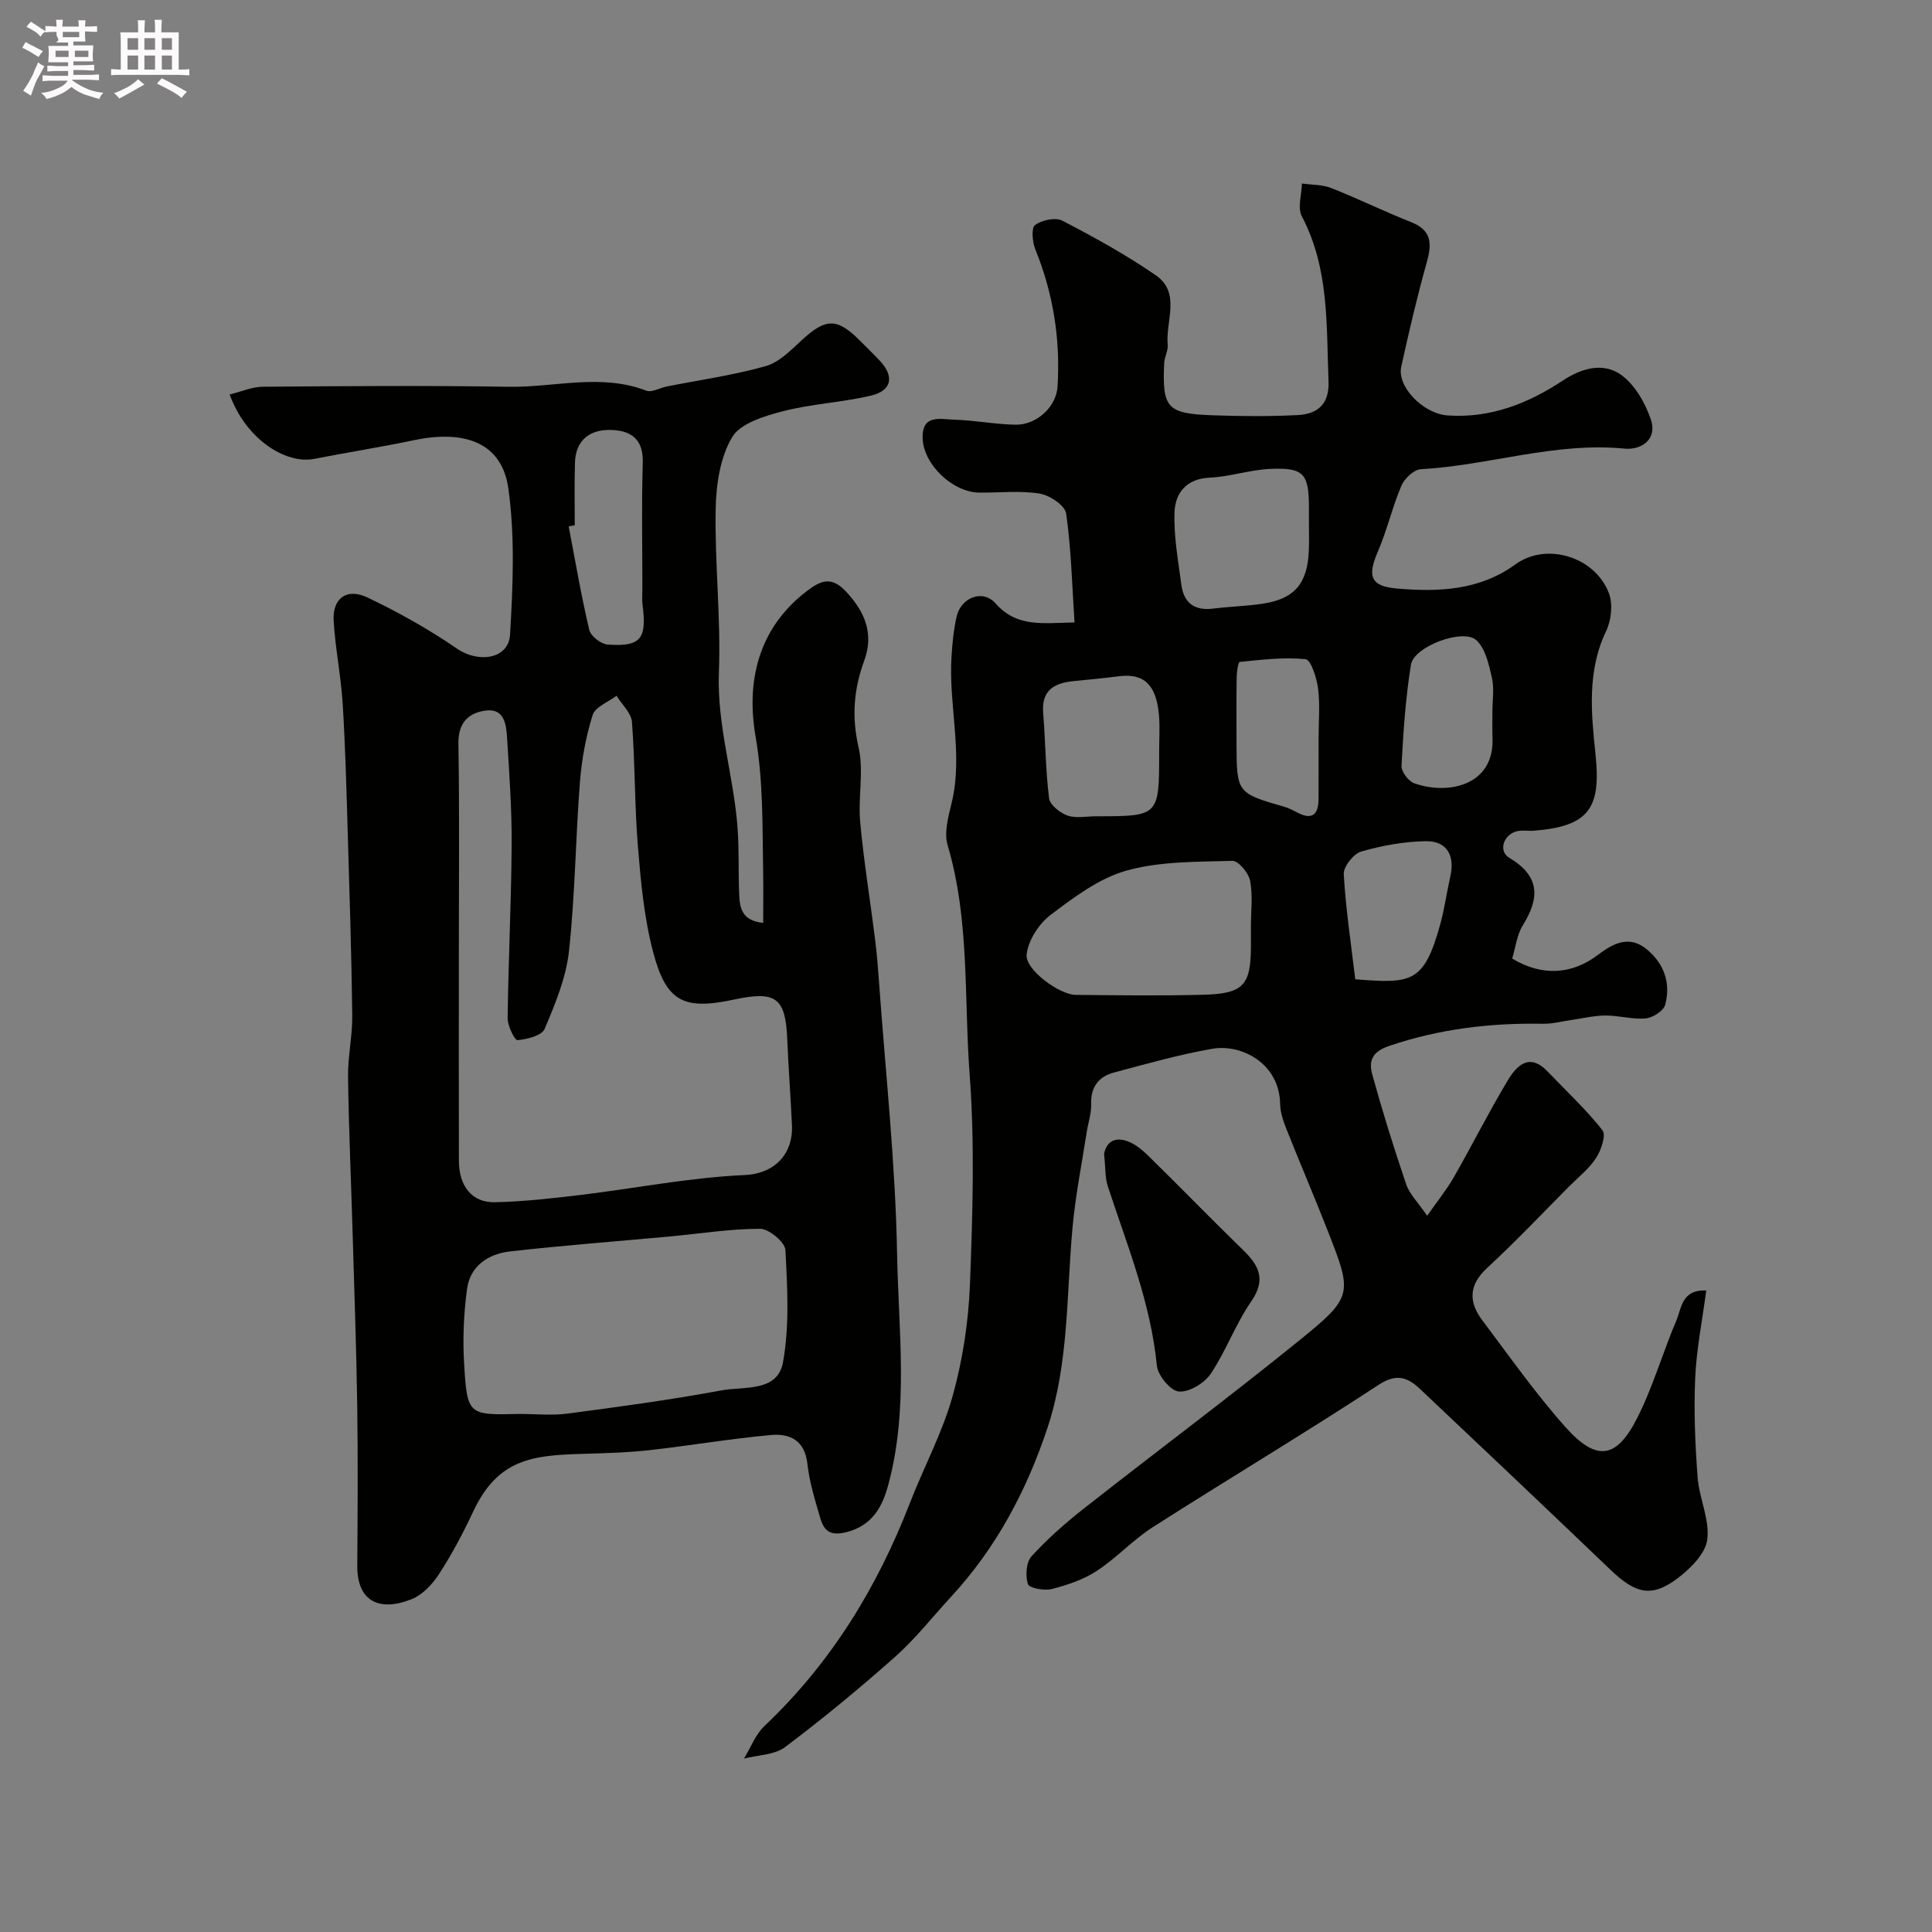 <svg enable-background="new 0 0 400 400" viewBox="0 0 400 400" xmlns="http://www.w3.org/2000/svg"><rect x="0" y="0" width="400" height="400" fill="#808080" stroke="none"/><path d="m6.8 9.5c.6.3 1.3.7 2.1 1.1-.4.4-.7.8-.9 1.2-.7-.4-1.3-.8-1.8-1.1s-1.1-.6-1.6-.8c.2-.4.5-.8.7-1.2.4.2.8.5 1.5.8zm.9 6.9c-.3.6-.5 1.1-.7 1.7s-.4 1.1-.6 1.7c-.6-.4-1.1-.7-1.6-1 .7-1 1.2-1.8 1.5-2.4.3-.5.6-1.1.8-1.7.3-.6.5-1.2.8-1.8.3.3.8.6 1.3.8-.7 1.3-1.2 2.2-1.5 2.7zm.1-11c.4.3 1 .7 1.7 1.1-.5.2-.8.6-1.1 1.1-.5-.6-1-1-1.4-1.2s-.9-.6-1.5-.8c.2-.4.5-.7.9-1.1.5.3.9.6 1.4.9zm10.5 13.1c1 .4 2 .6 3.1.7-.4.4-.7.8-.8 1.3-.9-.2-1.9-.6-3-.9-1-.4-2-.9-2.8-1.6-.5.4-1.1.9-1.9 1.3s-1.9.9-3.3 1.2c-.1-.3-.5-.8-1.1-1.3 1 0 2.1-.3 3.2-.8 1.2-.5 1.9-1 2.3-1.7h-3.2c-.4 0-1 0-2 .1v-1.2c1 0 1.7.1 2 .1h3.3v-1h-2.3c-.2 0-.9 0-2 .1v-1.2c1.2 0 1.9.1 2 .1h2.3v-.8h-4.1c0-.7.1-1.2.1-1.6 0-.5 0-1.1-.1-1.8h4.1v-.7h-2.5c1-.6.1-1.1.1-1.6v-.6h-.5c-.4 0-1 0-1.8.1v-1.3c1.2 0 1.9.1 2.1.1h.2c0-.3 0-.8-.1-1.4h1.4c0 .6-.1 1-.1 1.4h3.4c0-.4 0-.8-.1-1.3h1.5c0 .4-.1.9-.1 1.3.7 0 1.5 0 2.5-.1v1.2c-1 0-1.8-.1-2.5-.1v.6c0 .3 0 .8.1 1.5h-2.5v.8h4.1c0 .7-.1 1.3-.1 1.8s0 1 .1 1.5h-4.1v.8h1.4c.8 0 1.8 0 2.9-.1v1.2c-1 0-1.9-.1-2.8-.1h-1.5v1h3.2c.3 0 1 0 2.1-.1v1.2c-1.1 0-1.8-.1-2.1-.1h-3.4l-.1.1c1.4 1 2.4 1.5 3.4 1.9zm-4.1-6.7v-1.3h-2.7v1.3zm2.2-4.1v-1.1h-3.4v1.1zm1.9 4.1v-1.3h-2.8v1.3z" fill="#fcfafa"/><path d="m37 6.7v2.3 5.4c1 0 1.8 0 2.2-.1v1.3c-.6 0-1.5-.1-2.5-.1h-11.9c-.7 0-1.3 0-1.8.1v-1.3c.5 0 1.1.1 2 .1v-5.2c0-1 0-1.8-.1-2.5h3.7c0-1.3 0-2.1-.1-2.5h1.5c0 .4-.1 1.3-.1 2.5h2.2c0-1.2 0-2.1-.1-2.6h1.5c0 .4-.1 1.3-.1 2.6zm-12.3 13.7c-.3-.4-.7-.8-1.1-1.1 1.1-.4 2.1-.9 2.9-1.3.8-.5 1.5-1 2.1-1.6.4.4.9.8 1.3 1.1-2.5 1.4-4.2 2.4-5.2 2.9zm3.9-10.1v-2.4h-2.2v2.4zm0 4.1v-2.9h-2.2v2.9zm3.5-4.1v-2.4h-2.2v2.4zm0 4.1v-2.9h-2.2v2.9zm.4 2.9 1-1.1c.6.3 1.4.7 2.5 1.3s2 1.1 2.7 1.5c-.4.4-.8.8-1.1 1.3-.8-.8-2.5-1.7-5.1-3zm3.1-7v-2.4h-2.1v2.4zm0 4.1v-2.9h-2.1v2.9z" fill="#fcfafa"/><g fill="#010100"><path d="m222.47 128.87c-.52-7.85-.69-15.27-1.74-22.56-.24-1.67-3.41-3.78-5.49-4.12-4.06-.65-8.3-.16-12.47-.2-5.53-.06-11.55-5.79-11.75-11.22-.18-5.09 3.72-3.96 6.5-3.88 4.26.12 8.5.97 12.75 1.04 4.35.07 8.42-3.69 8.68-7.88.62-9.79-.88-19.26-4.59-28.4-.62-1.53-.88-4.45-.06-5.06 1.4-1.04 4.23-1.64 5.67-.89 6.62 3.44 13.19 7.06 19.32 11.29 5.25 3.62 2.01 9.49 2.47 14.37.12 1.24-.68 2.54-.73 3.82-.41 9.33.56 10.46 10.06 10.8 5.85.21 11.72.25 17.57-.04 4.09-.2 6.59-2.25 6.4-6.97-.47-11.62.18-23.35-5.53-34.19-.93-1.77-.03-4.49.02-6.78 2.02.28 4.19.2 6.04.92 5.58 2.2 10.97 4.86 16.55 7.06 4.28 1.69 4.35 4.43 3.27 8.28-2.01 7.16-3.7 14.42-5.3 21.68-.91 4.16 4.6 9.72 9.58 10.07 8.93.63 16.77-2.51 23.97-7.28 3.93-2.6 8.29-3.65 11.82-1.23 2.92 2.01 5.14 5.88 6.32 9.37 1.36 4-1.86 6.36-5.49 6.01-14.36-1.4-28.04 3.48-42.16 4.27-1.44.08-3.38 1.94-4.01 3.42-1.88 4.42-2.96 9.19-4.86 13.61-2.2 5.09-1.59 7.2 3.95 7.67 8.58.73 17.05.43 24.55-5.02 6.37-4.63 16.44-1.59 19.32 5.97.86 2.26.51 5.62-.57 7.86-3.96 8.25-3.09 17.01-2.21 25.37 1.18 11.18-1.15 15.05-12.77 15.96-1.16.09-2.38-.16-3.49.11-2.79.69-3.91 4.11-1.58 5.5 6.36 3.79 6.35 8.27 2.8 13.98-1.24 1.99-1.5 4.59-2.2 6.88 6.07 3.66 12.25 3.39 17.71-.73 3.17-2.4 6.51-4.21 10.18-1.17 3.59 2.98 4.99 7.04 3.78 11.49-.34 1.25-2.57 2.67-4.04 2.8-2.73.25-5.53-.61-8.3-.6-2.37.01-4.74.6-7.11.93-1.92.27-3.85.81-5.76.78-10.92-.2-21.55 1.05-31.99 4.61-3.56 1.21-4.17 3.2-3.45 5.84 2.11 7.66 4.47 15.25 7.03 22.77.71 2.08 2.48 3.79 4.35 6.53 2.14-3.06 4.04-5.4 5.52-7.98 3.79-6.62 7.21-13.46 11.14-20 1.85-3.09 4.47-5.86 8.27-1.89 3.84 4.01 7.94 7.82 11.36 12.16.79 1-.26 4.12-1.3 5.72-1.46 2.25-3.7 4.01-5.63 5.95-5.62 5.65-11.1 11.45-16.95 16.85-3.84 3.55-3.84 7.05-.99 10.84 5.61 7.45 10.99 15.12 17.18 22.07 6.42 7.2 10.55 6.67 14.84-1.76 3.29-6.46 5.3-13.57 8.15-20.27 1.08-2.53 1.08-6.45 6.19-6.22-.82 6.22-2.03 12.17-2.29 18.17-.3 6.81-.01 13.68.5 20.48.33 4.34 2.51 8.74 2.01 12.89-.35 2.88-3.41 5.95-6.02 7.95-5.42 4.14-8.75 3.38-13.99-1.63-13.11-12.54-26.27-25.02-39.47-37.47-2.56-2.41-4.85-3.3-8.61-.83-15.4 10.09-31.22 19.54-46.73 29.45-4.12 2.64-7.52 6.4-11.63 9.08-2.76 1.8-6.09 2.9-9.31 3.73-1.54.39-4.66-.21-4.91-1.03-.54-1.73-.36-4.54.77-5.77 3.32-3.64 7.08-6.94 10.97-9.99 14.54-11.43 29.36-22.49 43.74-34.11 11.98-9.68 11.82-9.95 6.51-23.51-2.73-6.97-5.69-13.85-8.45-20.81-.65-1.65-1.28-3.44-1.31-5.18-.14-8.48-8.02-12.51-14.06-11.46-6.87 1.2-13.62 3.12-20.37 4.92-3.19.85-4.82 3.04-4.7 6.58.06 1.91-.62 3.83-.92 5.76-1.02 6.6-2.34 13.18-2.94 19.82-1.27 13.87-.73 28-5.18 41.4-4.3 12.96-10.64 24.91-20.02 35.04-3.82 4.13-7.31 8.62-11.49 12.33-7.35 6.53-14.95 12.81-22.81 18.72-2.2 1.65-5.64 1.64-8.52 2.39 1.4-2.28 2.39-5 4.27-6.78 13.72-12.99 23.3-28.6 30.07-46.1 2.87-7.43 6.73-14.55 8.86-22.17 2.09-7.49 3.29-15.4 3.59-23.18.55-14.48 1.01-29.06-.07-43.47-1.18-15.81.04-31.9-4.56-47.44-.77-2.61.16-5.89.84-8.73 2.43-10.12-.67-20.19-.03-30.27.17-2.76.44-5.55 1.04-8.25.89-4.01 5.43-5.81 8.1-2.76 4.41 4.99 9.73 4.04 16.33 3.92zm36.52 62.91c0-3.16.42-6.39-.17-9.43-.32-1.62-2.43-4.16-3.66-4.12-7.34.21-14.94.07-21.9 2.01-5.68 1.58-10.89 5.51-15.73 9.17-2.43 1.84-4.66 5.28-4.98 8.22-.34 3.13 6.81 8.32 10.15 8.35 8.83.08 17.67.21 26.5-.03 8.29-.22 9.79-1.99 9.79-10.18.01-1.33.01-2.66 0-3.99zm12.01-83.35c0-1.16 0-2.33 0-3.49-.02-6.88-1.1-8.18-8.03-7.86-4.19.19-8.33 1.62-12.52 1.81-4.82.22-7.11 3.17-7.27 7.07-.21 5.01.75 10.09 1.41 15.11.48 3.68 2.66 5.42 6.51 4.94 3.41-.42 6.86-.51 10.25-1.01 6.67-.98 9.38-4.18 9.63-11.09.08-1.82.02-3.65.02-5.48zm-31.01 47.2c0-2.49.17-4.99-.03-7.46-.52-6.38-3.1-8.82-8.29-8.16-3.07.39-6.16.7-9.24.99-4.04.38-6.84 1.78-6.45 6.6.47 5.89.49 11.83 1.22 17.68.17 1.37 2.26 3.02 3.81 3.57 1.77.62 3.93.15 5.92.15 13.07 0 13.07 0 13.06-13.37zm40.6 47.12c11.6.9 14.21.86 17.58-11.32.91-3.28 1.36-6.68 2.11-10.01.97-4.29-.72-7.32-5.05-7.26-4.5.06-9.09.9-13.42 2.15-1.58.46-3.69 3.13-3.6 4.68.42 7.26 1.52 14.48 2.38 21.76zm28.4-55.45c0-2.33.4-4.75-.1-6.96-.63-2.74-1.33-6.04-3.22-7.79-2.73-2.53-12.93 1.29-13.54 5.04-1.13 6.92-1.59 13.97-1.96 20.98-.06 1.19 1.43 3.17 2.64 3.6 6.85 2.46 16.62.57 16.2-9.4-.08-1.81-.01-3.64-.02-5.47zm-35.99 5.69c0-3.49.32-7.02-.11-10.46-.28-2.19-1.48-5.93-2.58-6.05-4.48-.47-9.09.12-13.63.56-.33.03-.63 2.07-.64 3.18-.07 4.65-.04 9.31-.03 13.96.03 9.94.14 10.06 9.98 12.88.93.27 1.81.75 2.67 1.2 3.13 1.62 4.31.25 4.33-2.82.03-4.14.01-8.29.01-12.45z"/><path d="m47.55 81.67c2.5-.61 4.68-1.59 6.87-1.6 16.99-.13 33.99-.27 50.98.01 9.45.15 19-2.82 28.4.8 1.13.44 2.81-.58 4.24-.86 6.84-1.36 13.78-2.33 20.47-4.21 2.77-.78 5.2-3.27 7.45-5.35 4.95-4.59 7.31-4.7 11.99-.02 1.41 1.41 2.85 2.8 4.22 4.26 3.03 3.24 2.49 6.19-1.86 7.21-6 1.42-12.29 1.69-18.25 3.24-3.81.99-8.79 2.49-10.5 5.39-2.48 4.2-3.3 9.84-3.39 14.9-.2 11.25 1.1 22.55.67 33.78-.42 11.07 3.1 21.47 3.87 32.28.32 4.47.15 8.97.32 13.45.11 2.82.39 5.67 4.98 6.12 0-3.62.05-7.02-.01-10.42-.17-9.41.07-18.69-1.57-28.19-1.93-11.16.42-22.25 10.52-30.01 3.05-2.34 5.22-3.22 8.31.13 3.92 4.25 5.68 8.74 3.66 14.23-2.17 5.91-2.61 11.62-1.16 17.93 1.13 4.91-.14 10.31.33 15.43.74 8.14 2.08 16.22 3.09 24.33.37 2.92.6 5.87.81 8.81 1.34 18.73 3.4 37.45 3.74 56.2.29 15.98 2.45 32.18-1.84 47.98-1.18 4.35-3.21 8.34-8.62 9.72-3.37.86-4.66-.27-5.43-2.87-1.09-3.71-2.26-7.47-2.68-11.29-.53-4.84-3.64-6.29-7.48-5.95-8.47.76-16.87 2.21-25.32 3.15-4.61.51-9.27.62-13.91.76-10.18.3-17.39 1.03-22.51 12-2.07 4.43-4.39 8.79-7.04 12.88-1.36 2.11-3.42 4.29-5.67 5.2-6.45 2.59-11.32.69-11.26-6.96.08-11.03.15-22.06-.01-33.08-.18-12.1-.62-24.19-.97-36.29-.31-10.6-.79-21.19-.93-31.79-.06-4.26.93-8.54.87-12.8-.16-12.77-.57-25.53-.95-38.29-.26-8.77-.49-17.54-1.04-26.29-.36-5.7-1.53-11.35-1.86-17.05-.27-4.66 2.69-6.88 6.99-4.84 6.43 3.06 12.71 6.58 18.57 10.61 4.41 3.03 10.66 2.17 10.96-2.91.6-10.08 1.04-20.38-.36-30.31-1.3-9.26-8.76-12.21-19.55-9.95-6.86 1.44-13.78 2.52-20.66 3.87-5.83 1.13-14.1-4-17.48-13.34zm47.45 115.26c0 14.49-.03 28.97.01 43.46.02 5.21 2.75 8.63 7.46 8.52 5.9-.13 11.8-.8 17.66-1.5 11.36-1.37 22.66-3.62 34.05-4.13 6.44-.29 10.03-4.62 9.79-10.19-.26-5.93-.73-11.85-.97-17.79-.35-8.71-2.28-10.22-10.98-8.36-10.49 2.24-14.08.53-16.82-9.92-1.85-7.06-2.53-14.48-3.13-21.78-.7-8.56-.57-17.19-1.23-25.76-.14-1.88-2.08-3.62-3.19-5.43-1.72 1.31-4.42 2.31-4.95 3.99-1.4 4.46-2.26 9.19-2.63 13.86-.91 11.67-1 23.42-2.27 35.04-.6 5.5-2.85 10.91-5.03 16.07-.59 1.41-3.64 2.16-5.63 2.34-.57.05-2.06-2.96-2.04-4.55.15-11.93.75-23.85.83-35.77.05-7.44-.48-14.89-.95-22.32-.18-2.77-.57-6.17-4.56-5.58-3.54.53-5.58 2.61-5.51 6.84.23 14.32.09 28.64.09 42.96zm12.56 95.81c3.31 0 6.67.36 9.93-.07 10.64-1.4 21.29-2.84 31.84-4.8 4.66-.87 11.65.41 12.78-5.82 1.37-7.55.91-15.51.5-23.25-.09-1.63-3.4-4.38-5.22-4.39-6.18-.01-12.35 1-18.53 1.57-11.11 1.03-22.23 1.86-33.31 3.12-4.47.51-8.23 3.01-8.86 7.8-.68 5.07-.91 10.27-.6 15.38.63 10.73.83 10.72 11.47 10.46zm11.44-183.99c-.42.08-.84.16-1.26.24 1.37 7.15 2.59 14.34 4.26 21.42.3 1.29 2.43 2.94 3.82 3.04 6.83.49 8.12-1.17 7.22-8.16-.15-1.15-.04-2.33-.04-3.49 0-8.65-.19-17.3.08-25.95.13-4.36-1.82-6.44-5.78-6.79-5.11-.45-8.12 2.05-8.26 6.71-.14 4.33-.04 8.65-.04 12.98z"/><path d="m228.59 238.95c.31-1.97 1.74-3.8 4.85-2.67 1.62.59 3.11 1.84 4.37 3.08 6.58 6.46 13 13.07 19.61 19.5 3.34 3.24 4.71 6.15 1.6 10.64-3.23 4.66-5.18 10.21-8.35 14.92-1.32 1.95-4.46 3.86-6.6 3.68-1.72-.14-4.36-3.34-4.56-5.38-1.26-12.97-6.13-24.87-10.13-37.04-.61-1.83-.48-3.88-.79-6.73z"/></g></svg>